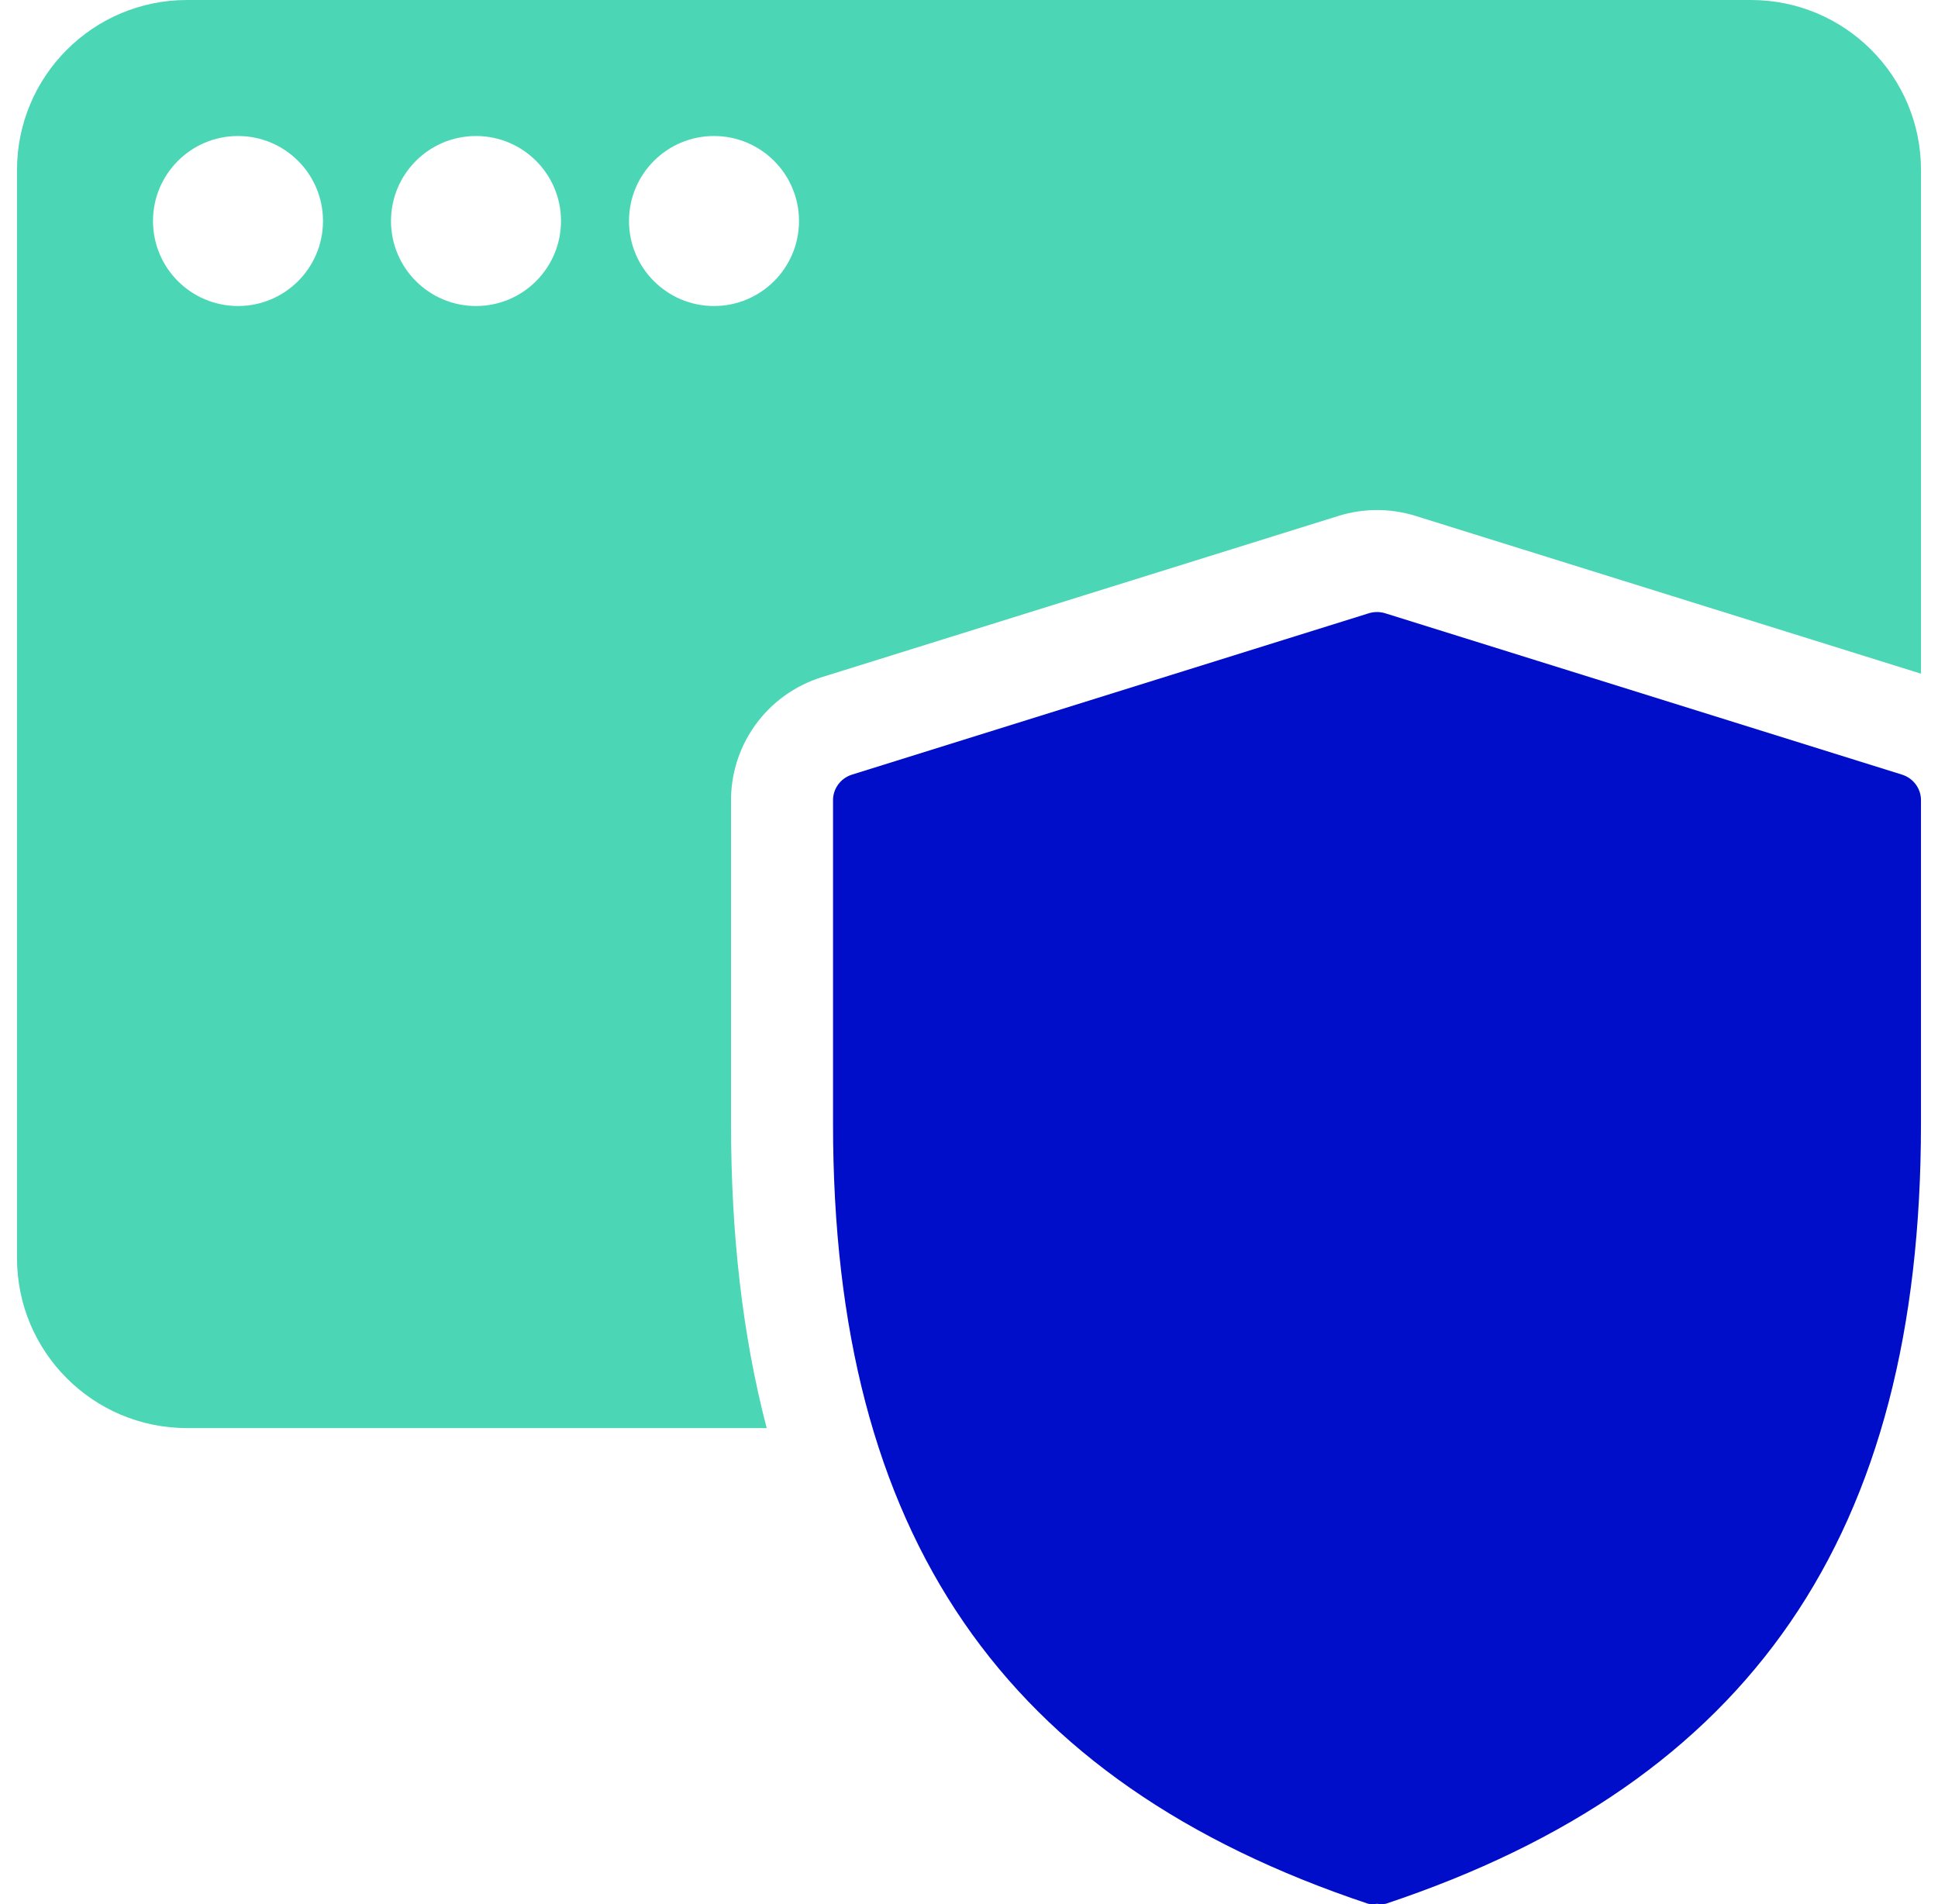 <svg width="57" height="56" viewBox="0 0 57 56" fill="none" xmlns="http://www.w3.org/2000/svg">
<path fill-rule="evenodd" clip-rule="evenodd" d="M0.5 5C0.5 2.239 2.739 0 5.5 0H51.5C54.261 0 56.5 2.239 56.5 5V19.813L41.634 15.173L41.63 15.172C40.894 14.943 40.106 14.943 39.37 15.172L24.173 19.915L24.169 19.916C23.376 20.163 22.681 20.664 22.196 21.348C21.729 22.009 21.484 22.803 21.501 23.615V33.06C21.501 36.283 21.835 39.268 22.55 42H5.5C2.739 42 0.5 39.761 0.5 37V5ZM7 9C8.381 9 9.5 7.881 9.5 6.5C9.5 5.119 8.381 4 7 4C5.619 4 4.5 5.119 4.5 6.5C4.5 7.881 5.619 9 7 9ZM16.5 6.5C16.5 7.881 15.381 9 14 9C12.619 9 11.5 7.881 11.5 6.5C11.5 5.119 12.619 4 14 4C15.381 4 16.5 5.119 16.5 6.5ZM21 9C22.381 9 23.5 7.881 23.5 6.5C23.5 5.119 22.381 4 21 4C19.619 4 18.5 5.119 18.5 6.5C18.5 7.881 19.619 9 21 9Z" fill="#4BD6B5"/>
<path d="M40.5 55.991C40.415 56.003 40.329 56.003 40.244 55.991C29.501 52.409 24.501 45.134 24.501 33.06V23.572C24.493 23.397 24.543 23.225 24.645 23.082C24.746 22.939 24.892 22.833 25.061 22.781L40.26 18.036C40.416 17.988 40.584 17.988 40.74 18.036L55.939 22.781C56.108 22.833 56.254 22.939 56.355 23.082C56.457 23.225 56.507 23.397 56.499 23.572V33.06C56.499 45.134 51.499 52.409 40.756 55.991C40.671 56.003 40.585 56.003 40.5 55.991Z" fill="#000EC9"/>
</svg>
